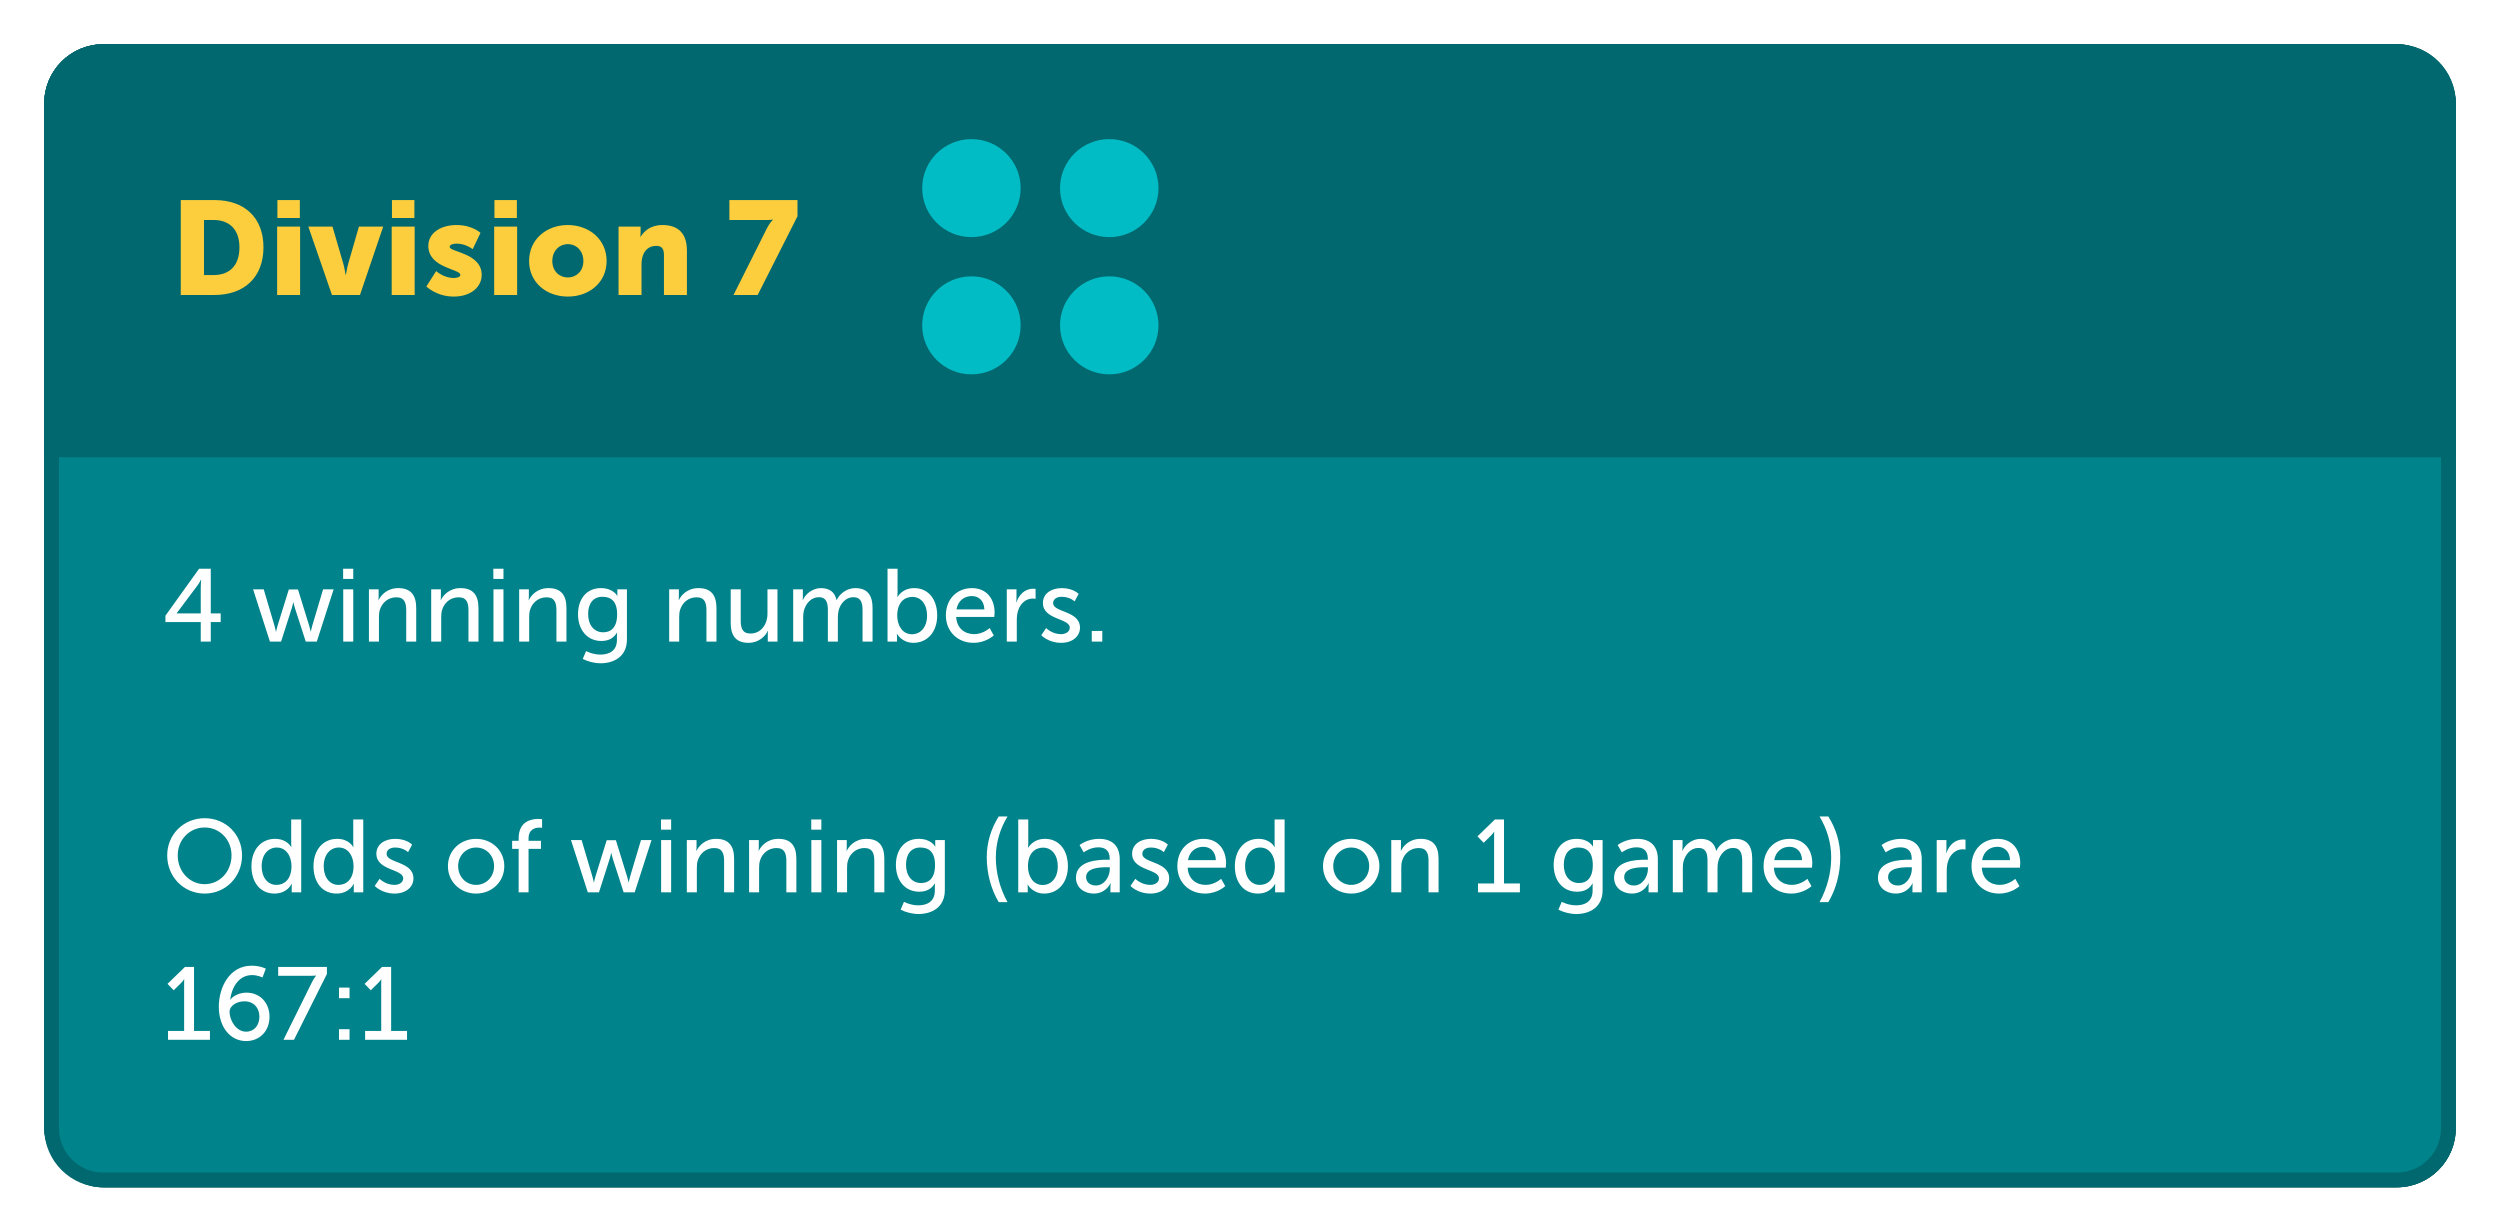 <svg xmlns="http://www.w3.org/2000/svg" xmlns:xlink="http://www.w3.org/1999/xlink" width="339" height="167" viewBox="0 0 339 167">
  <defs>
    <rect id="div-7-b" width="327" height="155" x="0" y="0" rx="8"/>
    <filter id="div-7-a" width="105.5%" height="111.6%" x="-2.8%" y="-5.8%" filterUnits="objectBoundingBox">
      <feOffset in="SourceAlpha" result="shadowOffsetOuter1"/>
      <feGaussianBlur in="shadowOffsetOuter1" result="shadowBlurOuter1" stdDeviation="3"/>
      <feColorMatrix in="shadowBlurOuter1" values="0 0 0 0 0   0 0 0 0 0   0 0 0 0 0  0 0 0 0.2 0"/>
    </filter>
  </defs>
  <g fill="none" fill-rule="evenodd" transform="translate(6 6)">
    <use fill="#000" filter="url(#div-7-a)" xlink:href="#div-7-b"/>
    <use fill="#00838A" xlink:href="#div-7-b"/>
    <path fill="#00686E" fill-rule="nonzero" d="M319,0 C323.418,0 327,3.582 327,8 L327,147 C327,151.418 323.418,155 319,155 L8,155 C3.582,155 0,151.418 0,147 L0,8 C0,3.582 3.582,0 8,0 L319,0 Z M319,2 L8,2 C4.762,2 2.122,4.566 2.004,7.775 L2,8 L2,147 C2,150.238 4.566,152.878 7.775,152.996 L8,153 L319,153 C322.238,153 324.878,150.434 324.996,147.225 L325,147 L325,8 C325,4.762 322.434,2.122 319.225,2.004 L319,2 Z"/>
    <path fill="#FFF" fill-rule="nonzero" d="M21.754 115.168C24.61 115.168 26.822 112.9 26.822 109.988 26.822 107.146 24.61 104.948 21.754 104.948 18.898 104.948 16.672 107.146 16.672 109.988 16.672 112.9 18.898 115.168 21.754 115.168zM21.754 113.894C19.738 113.894 18.1 112.214 18.1 109.988 18.1 107.832 19.738 106.208 21.754 106.208 23.77 106.208 25.394 107.832 25.394 109.988 25.394 112.214 23.77 113.894 21.754 113.894zM31.218 115.168C32.968 115.168 33.542 113.852 33.542 113.852L33.57 113.852C33.57 113.852 33.559 114.002 33.557 114.227L33.556 115 34.844 115 34.844 105.116 33.486 105.116 33.486 108.392C33.486 108.658 33.514 108.868 33.514 108.868L33.486 108.868C33.486 108.868 32.94 107.748 31.302 107.748 29.426 107.748 28.096 109.204 28.096 111.458 28.096 113.656 29.3 115.168 31.218 115.168zM31.484 113.992C30.308 113.992 29.482 112.998 29.482 111.458 29.482 109.848 30.406 108.924 31.526 108.924 32.87 108.924 33.528 110.184 33.528 111.444 33.528 113.25 32.534 113.992 31.484 113.992zM39.632 115.168C41.382 115.168 41.956 113.852 41.956 113.852L41.984 113.852C41.984 113.852 41.973 114.002 41.971 114.227L41.97 115 43.258 115 43.258 105.116 41.9 105.116 41.9 108.392C41.9 108.658 41.928 108.868 41.928 108.868L41.9 108.868C41.9 108.868 41.354 107.748 39.716 107.748 37.84 107.748 36.51 109.204 36.51 111.458 36.51 113.656 37.714 115.168 39.632 115.168zM39.898 113.992C38.722 113.992 37.896 112.998 37.896 111.458 37.896 109.848 38.82 108.924 39.94 108.924 41.284 108.924 41.942 110.184 41.942 111.444 41.942 113.25 40.948 113.992 39.898 113.992zM47.5 115.168C49.054 115.168 50.062 114.286 50.062 113.11 50.062 110.786 46.422 111.066 46.422 109.792 46.422 109.176 46.996 108.924 47.584 108.924 48.704 108.924 49.334 109.554 49.334 109.554L49.88 108.532C49.88 108.532 49.152 107.748 47.598 107.748 46.184 107.748 45.036 108.476 45.036 109.764 45.036 112.074 48.676 111.808 48.676 113.11 48.676 113.684 48.088 113.992 47.5 113.992 46.268 113.992 45.47 113.166 45.47 113.166L44.812 114.132C44.812 114.132 45.764 115.168 47.5 115.168zM58.56 115.168C60.674 115.168 62.382 113.6 62.382 111.444 62.382 109.302 60.674 107.748 58.56 107.748 56.446 107.748 54.738 109.302 54.738 111.444 54.738 113.6 56.446 115.168 58.56 115.168zM58.56 113.992C57.23 113.992 56.124 112.928 56.124 111.444 56.124 109.974 57.23 108.924 58.56 108.924 59.904 108.924 60.996 109.974 60.996 111.444 60.996 112.928 59.904 113.992 58.56 113.992zM65.672 115L65.672 109.106 67.352 109.106 67.352 108.014 65.672 108.014 65.672 107.706C65.672 106.39 66.638 106.222 67.156 106.222 67.366 106.222 67.506 106.25 67.506 106.25L67.506 105.088C67.506 105.088 67.296 105.046 66.988 105.046 66.092 105.046 64.328 105.34 64.328 107.678L64.328 108.014 63.446 108.014 63.446 109.106 64.328 109.106 64.328 115 65.672 115zM75.22 115L76.676 110.45C76.788 110.086 76.872 109.68 76.872 109.68L76.9 109.68C76.9 109.68 76.984 110.086 77.096 110.45L78.566 115 80.064 115 82.346 107.916 80.918 107.916 79.434 112.886C79.322 113.25 79.266 113.642 79.266 113.642L79.238 113.642C79.238 113.642 79.154 113.25 79.042 112.886L77.516 107.93 76.27 107.93 74.73 112.886C74.618 113.25 74.548 113.642 74.548 113.642L74.52 113.642C74.506 113.642 74.45 113.25 74.338 112.886L72.868 107.916 71.426 107.916 73.708 115 75.22 115zM85.006 106.502L85.006 105.116 83.634 105.116 83.634 106.502 85.006 106.502zM85.006 115L85.006 107.916 83.648 107.916 83.648 115 85.006 115zM88.492 115L88.492 111.682C88.492 111.332 88.52 111.01 88.604 110.73 88.898 109.708 89.766 108.994 90.844 108.994 91.978 108.994 92.188 109.778 92.188 110.772L92.188 115 93.546 115 93.546 110.464C93.546 108.658 92.776 107.748 91.11 107.748 89.57 107.748 88.73 108.756 88.45 109.372L88.422 109.372C88.422 109.372 88.45 109.134 88.45 108.854L88.45 107.916 87.134 107.916 87.134 115 88.492 115zM96.934 115L96.934 111.682C96.934 111.332 96.962 111.01 97.046 110.73 97.34 109.708 98.208 108.994 99.286 108.994 100.42 108.994 100.63 109.778 100.63 110.772L100.63 115 101.988 115 101.988 110.464C101.988 108.658 101.218 107.748 99.552 107.748 98.012 107.748 97.172 108.756 96.892 109.372L96.864 109.372C96.864 109.372 96.892 109.134 96.892 108.854L96.892 107.916 95.576 107.916 95.576 115 96.934 115zM105.376 106.502L105.376 105.116 104.004 105.116 104.004 106.502 105.376 106.502zM105.376 115L105.376 107.916 104.018 107.916 104.018 115 105.376 115zM108.862 115L108.862 111.682C108.862 111.332 108.89 111.01 108.974 110.73 109.268 109.708 110.136 108.994 111.214 108.994 112.348 108.994 112.558 109.778 112.558 110.772L112.558 115 113.916 115 113.916 110.464C113.916 108.658 113.146 107.748 111.48 107.748 109.94 107.748 109.1 108.756 108.82 109.372L108.792 109.372C108.792 109.372 108.82 109.134 108.82 108.854L108.82 107.916 107.504 107.916 107.504 115 108.862 115zM118.55 117.94C120.342 117.94 122.12 117.044 122.12 114.706L122.12 107.916 120.818 107.916 120.818 108.574C120.818 108.7 120.832 108.798 120.832 108.798L120.804 108.798C120.804 108.798 120.286 107.748 118.578 107.748 116.618 107.748 115.484 109.26 115.484 111.29 115.484 113.334 116.674 114.916 118.648 114.916 119.67 114.916 120.328 114.51 120.748 113.81L120.776 113.81C120.776 113.81 120.766 113.975 120.763 114.163L120.762 114.776C120.762 116.218 119.754 116.764 118.522 116.764 117.458 116.764 116.576 116.288 116.576 116.288L116.128 117.352C116.814 117.702 117.696 117.94 118.55 117.94zM118.914 113.74C117.64 113.74 116.856 112.732 116.856 111.262 116.856 109.82 117.556 108.924 118.788 108.924 119.894 108.924 120.79 109.456 120.79 111.304 120.79 113.152 119.894 113.74 118.914 113.74zM130.618 116.33C129.568 114.426 129.036 112.34 129.036 110.254 129.036 108.28 129.596 106.418 130.618 104.71L129.428 104.71C128.392 106.362 127.804 108.224 127.804 110.24 127.804 112.494 128.42 114.65 129.428 116.33L130.618 116.33zM135.588 115.168C137.45 115.168 138.808 113.712 138.808 111.458 138.808 109.26 137.604 107.748 135.7 107.748 134.034 107.748 133.432 108.952 133.432 108.952L133.404 108.952C133.404 108.952 133.426 108.753 133.431 108.463L133.432 105.116 132.074 105.116 132.074 115 133.362 115 133.362 114.482C133.362 114.174 133.334 113.95 133.334 113.95L133.362 113.95C133.362 113.95 134.006 115.168 135.588 115.168zM135.392 114.006C134.048 114.006 133.39 112.746 133.39 111.486 133.39 109.68 134.37 108.938 135.434 108.938 136.61 108.938 137.436 109.932 137.436 111.472 137.436 113.082 136.512 114.006 135.392 114.006zM142.308 115.168C144.002 115.168 144.576 113.768 144.576 113.768L144.604 113.768C144.604 113.768 144.576 114.006 144.576 114.328L144.576 115 145.836 115 145.836 110.52C145.836 108.728 144.828 107.748 143.036 107.748 141.412 107.748 140.39 108.588 140.39 108.588L140.95 109.582C140.95 109.582 141.832 108.896 142.924 108.896 143.82 108.896 144.478 109.288 144.478 110.45L144.478 110.576 144.17 110.576C142.98 110.576 139.9 110.674 139.9 113.012 139.9 114.426 141.09 115.168 142.308 115.168zM142.602 114.076C141.72 114.076 141.272 113.516 141.272 112.942 141.272 111.668 143.12 111.598 144.142 111.598L144.492 111.598 144.492 111.822C144.492 112.872 143.75 114.076 142.602 114.076zM149.98 115.168C151.534 115.168 152.542 114.286 152.542 113.11 152.542 110.786 148.902 111.066 148.902 109.792 148.902 109.176 149.476 108.924 150.064 108.924 151.184 108.924 151.814 109.554 151.814 109.554L152.36 108.532 152.338 108.51C152.206 108.383 151.477 107.748 150.078 107.748 148.664 107.748 147.516 108.476 147.516 109.764 147.516 112.074 151.156 111.808 151.156 113.11 151.156 113.684 150.568 113.992 149.98 113.992 148.748 113.992 147.95 113.166 147.95 113.166L147.292 114.132C147.292 114.132 148.244 115.168 149.98 115.168zM157.4 115.168C159.094 115.168 160.144 114.16 160.144 114.16L159.584 113.166C159.584 113.166 158.702 113.992 157.484 113.992 156.224 113.992 155.118 113.208 155.048 111.654L160.214 111.654C160.214 111.654 160.256 111.248 160.256 111.066 160.256 109.232 159.192 107.748 157.19 107.748 155.174 107.748 153.648 109.204 153.648 111.458 153.648 113.558 155.174 115.168 157.4 115.168zM158.87 110.632L155.09 110.632C155.286 109.47 156.126 108.826 157.162 108.826 158.072 108.826 158.828 109.414 158.87 110.632zM164.568 115.168C166.318 115.168 166.892 113.852 166.892 113.852L166.92 113.852C166.92 113.852 166.909 114.002 166.907 114.227L166.906 115 168.194 115 168.194 105.116 166.836 105.116 166.836 108.392C166.836 108.658 166.864 108.868 166.864 108.868L166.836 108.868C166.836 108.868 166.29 107.748 164.652 107.748 162.776 107.748 161.446 109.204 161.446 111.458 161.446 113.656 162.65 115.168 164.568 115.168zM164.834 113.992C163.658 113.992 162.832 112.998 162.832 111.458 162.832 109.848 163.756 108.924 164.876 108.924 166.22 108.924 166.878 110.184 166.878 111.444 166.878 113.25 165.884 113.992 164.834 113.992zM177.224 115.168C179.338 115.168 181.046 113.6 181.046 111.444 181.046 109.302 179.338 107.748 177.224 107.748 175.11 107.748 173.402 109.302 173.402 111.444 173.402 113.6 175.11 115.168 177.224 115.168zM177.224 113.992C175.894 113.992 174.788 112.928 174.788 111.444 174.788 109.974 175.894 108.924 177.224 108.924 178.568 108.924 179.66 109.974 179.66 111.444 179.66 112.928 178.568 113.992 177.224 113.992zM184.014 115L184.014 111.682C184.014 111.332 184.042 111.01 184.126 110.73 184.42 109.708 185.288 108.994 186.366 108.994 187.5 108.994 187.71 109.778 187.71 110.772L187.71 115 189.068 115 189.068 110.464C189.068 108.658 188.298 107.748 186.632 107.748 185.092 107.748 184.252 108.756 183.972 109.372L183.944 109.372C183.944 109.372 183.972 109.134 183.972 108.854L183.972 107.916 182.656 107.916 182.656 115 184.014 115zM200.1 115L200.1 113.796 197.944 113.796 197.944 105.116 196.712 105.116 194.346 107.412 195.186 108.28 196.11 107.37C196.474 107.02 196.586 106.796 196.586 106.796L196.614 106.796C196.614 106.796 196.603 107.039 196.6 107.31L196.6 113.796 194.416 113.796 194.416 115 200.1 115zM207.744 117.94C209.536 117.94 211.314 117.044 211.314 114.706L211.314 107.916 210.012 107.916 210.012 108.574C210.012 108.7 210.026 108.798 210.026 108.798L209.998 108.798C209.998 108.798 209.48 107.748 207.772 107.748 205.812 107.748 204.678 109.26 204.678 111.29 204.678 113.334 205.868 114.916 207.842 114.916 208.864 114.916 209.522 114.51 209.942 113.81L209.97 113.81C209.97 113.81 209.96 113.975 209.957 114.163L209.956 114.776C209.956 116.218 208.948 116.764 207.716 116.764 206.652 116.764 205.77 116.288 205.77 116.288L205.322 117.352C206.008 117.702 206.89 117.94 207.744 117.94zM208.108 113.74C206.834 113.74 206.05 112.732 206.05 111.262 206.05 109.82 206.75 108.924 207.982 108.924 209.088 108.924 209.984 109.456 209.984 111.304 209.984 113.152 209.088 113.74 208.108 113.74zM215.276 115.168C216.97 115.168 217.544 113.768 217.544 113.768L217.572 113.768C217.572 113.768 217.544 114.006 217.544 114.328L217.544 115 218.804 115 218.804 110.52C218.804 108.728 217.796 107.748 216.004 107.748 214.38 107.748 213.358 108.588 213.358 108.588L213.918 109.582C213.918 109.582 214.8 108.896 215.892 108.896 216.788 108.896 217.446 109.288 217.446 110.45L217.446 110.576 217.138 110.576C215.948 110.576 212.868 110.674 212.868 113.012 212.868 114.426 214.058 115.168 215.276 115.168zM215.57 114.076C214.688 114.076 214.24 113.516 214.24 112.942 214.24 111.668 216.088 111.598 217.11 111.598L217.46 111.598 217.46 111.822C217.46 112.872 216.718 114.076 215.57 114.076zM222.192 115L222.192 111.766C222.192 111.444 222.206 111.122 222.276 110.842 222.542 109.834 223.27 108.98 224.306 108.98 225.398 108.98 225.538 109.834 225.538 110.758L225.538 115 226.896 115 226.896 111.766C226.896 111.402 226.924 111.08 226.994 110.786 227.246 109.82 227.988 108.98 228.982 108.98 230.046 108.98 230.242 109.764 230.242 110.758L230.242 115 231.6 115 231.6 110.464C231.6 108.658 230.858 107.748 229.262 107.748 228.114 107.748 227.134 108.504 226.742 109.358L226.714 109.358C226.476 108.294 225.776 107.748 224.586 107.748 223.48 107.748 222.486 108.546 222.15 109.372L222.122 109.372C222.122 109.372 222.15 109.134 222.15 108.854L222.15 107.916 220.834 107.916 220.834 115 222.192 115zM236.892 115.168C238.586 115.168 239.636 114.16 239.636 114.16L239.076 113.166C239.076 113.166 238.194 113.992 236.976 113.992 235.716 113.992 234.61 113.208 234.54 111.654L239.706 111.654C239.706 111.654 239.748 111.248 239.748 111.066 239.748 109.232 238.684 107.748 236.682 107.748 234.666 107.748 233.14 109.204 233.14 111.458 233.14 113.558 234.666 115.168 236.892 115.168zM238.362 110.632L234.582 110.632C234.778 109.47 235.618 108.826 236.654 108.826 237.564 108.826 238.32 109.414 238.362 110.632zM241.918 116.33C242.926 114.65 243.542 112.494 243.542 110.24 243.542 108.224 242.954 106.362 241.918 104.71L240.728 104.71C241.75 106.418 242.31 108.28 242.31 110.254 242.31 112.34 241.778 114.426 240.728 116.33L241.918 116.33zM251.06 115.168C252.754 115.168 253.328 113.768 253.328 113.768L253.356 113.768C253.356 113.768 253.328 114.006 253.328 114.328L253.328 115 254.588 115 254.588 110.52C254.588 108.728 253.58 107.748 251.788 107.748 250.164 107.748 249.142 108.588 249.142 108.588L249.702 109.582C249.702 109.582 250.584 108.896 251.676 108.896 252.572 108.896 253.23 109.288 253.23 110.45L253.23 110.576 252.922 110.576C251.732 110.576 248.652 110.674 248.652 113.012 248.652 114.426 249.842 115.168 251.06 115.168zM251.354 114.076C250.472 114.076 250.024 113.516 250.024 112.942 250.024 111.668 251.872 111.598 252.894 111.598L253.244 111.598 253.244 111.822C253.244 112.872 252.502 114.076 251.354 114.076zM257.976 115L257.976 112.102C257.976 111.668 258.018 111.234 258.144 110.828 258.466 109.778 259.264 109.162 260.132 109.162 260.342 109.162 260.524 109.204 260.524 109.204L260.524 107.86C260.524 107.86 260.356 107.832 260.174 107.832 259.082 107.832 258.256 108.644 257.934 109.68L257.906 109.68C257.906 109.68 257.934 109.442 257.934 109.148L257.934 107.916 256.618 107.916 256.618 115 257.976 115zM265.088 115.168C266.782 115.168 267.832 114.16 267.832 114.16L267.272 113.166C267.272 113.166 266.39 113.992 265.172 113.992 263.912 113.992 262.806 113.208 262.736 111.654L267.902 111.654C267.902 111.654 267.944 111.248 267.944 111.066 267.944 109.232 266.88 107.748 264.878 107.748 262.862 107.748 261.336 109.204 261.336 111.458 261.336 113.558 262.862 115.168 265.088 115.168zM266.558 110.632L262.778 110.632C262.974 109.47 263.814 108.826 264.85 108.826 265.76 108.826 266.516 109.414 266.558 110.632zM22.468 135L22.468 133.796 20.312 133.796 20.312 125.116 19.08 125.116 16.714 127.412 17.554 128.28 18.478 127.37C18.842 127.02 18.954 126.796 18.954 126.796L18.982 126.796C18.982 126.796 18.971 127.039 18.968 127.31L18.968 133.796 16.784 133.796 16.784 135 22.468 135zM27.368 135.168C29.216 135.168 30.546 133.81 30.546 131.864 30.546 130.03 29.3 128.602 27.424 128.602 26.556 128.602 25.66 128.98 25.24 129.54L25.212 129.54C25.422 127.902 26.36 126.222 28.18 126.222 28.964 126.222 29.594 126.544 29.594 126.544L30.042 125.354C30.042 125.354 29.286 124.948 28.124 124.948 25.058 124.948 23.672 127.972 23.672 130.506 23.672 133.32 25.254 135.168 27.368 135.168zM27.354 133.894C26.094 133.894 25.128 132.452 25.128 131.164 25.128 130.45 26.024 129.778 27.144 129.778 28.404 129.778 29.174 130.66 29.174 131.864 29.174 133.012 28.488 133.894 27.354 133.894zM33.864 135L38.33 126.068 38.33 125.116 31.722 125.116 31.722 126.32 36.132 126.32C36.636 126.32 36.86 126.278 36.86 126.278L36.86 126.306C36.86 126.306 36.566 126.656 36.286 127.216L32.436 135 33.864 135zM41.396 129.358L41.396 127.916 39.968 127.916 39.968 129.358 41.396 129.358zM41.396 135L41.396 133.558 39.968 133.558 39.968 135 41.396 135zM49.194 135L49.194 133.796 47.038 133.796 47.038 125.116 45.806 125.116 43.44 127.412 44.28 128.28 45.204 127.37C45.568 127.02 45.68 126.796 45.68 126.796L45.708 126.796C45.708 126.796 45.697 127.039 45.694 127.31L45.694 133.796 43.51 133.796 43.51 135 49.194 135zM22.58 81L22.58 78.354 23.924 78.354 23.924 77.178 22.58 77.178 22.58 71.116 20.998 71.116 16.434 77.486 16.434 78.354 21.222 78.354 21.222 81 22.58 81zM21.222 77.178L17.96 77.178 17.96 77.15 20.76 73.412C21.026 73.062 21.25 72.6 21.25 72.6L21.278 72.6C21.278 72.6 21.222 73.118 21.222 73.58L21.222 77.178zM32.114 81L33.57 76.45C33.682 76.086 33.766 75.68 33.766 75.68L33.794 75.68C33.794 75.68 33.878 76.086 33.99 76.45L35.46 81 36.958 81 39.24 73.916 37.812 73.916 36.328 78.886C36.216 79.25 36.16 79.642 36.16 79.642L36.132 79.642C36.132 79.642 36.048 79.25 35.936 78.886L34.41 73.93 33.164 73.93 31.624 78.886C31.512 79.25 31.442 79.642 31.442 79.642L31.414 79.642C31.4 79.642 31.344 79.25 31.232 78.886L29.762 73.916 28.32 73.916 30.602 81 32.114 81zM41.9 72.502L41.9 71.116 40.528 71.116 40.528 72.502 41.9 72.502zM41.9 81L41.9 73.916 40.542 73.916 40.542 81 41.9 81zM45.386 81L45.386 77.682C45.386 77.332 45.414 77.01 45.498 76.73 45.792 75.708 46.66 74.994 47.738 74.994 48.872 74.994 49.082 75.778 49.082 76.772L49.082 81 50.44 81 50.44 76.464C50.44 74.658 49.67 73.748 48.004 73.748 46.464 73.748 45.624 74.756 45.344 75.372L45.316 75.372C45.316 75.372 45.344 75.134 45.344 74.854L45.344 73.916 44.028 73.916 44.028 81 45.386 81zM53.828 81L53.828 77.682C53.828 77.332 53.856 77.01 53.94 76.73 54.234 75.708 55.102 74.994 56.18 74.994 57.314 74.994 57.524 75.778 57.524 76.772L57.524 81 58.882 81 58.882 76.464C58.882 74.658 58.112 73.748 56.446 73.748 54.906 73.748 54.066 74.756 53.786 75.372L53.758 75.372C53.758 75.372 53.786 75.134 53.786 74.854L53.786 73.916 52.47 73.916 52.47 81 53.828 81zM62.27 72.502L62.27 71.116 60.898 71.116 60.898 72.502 62.27 72.502zM62.27 81L62.27 73.916 60.912 73.916 60.912 81 62.27 81zM65.756 81L65.756 77.682C65.756 77.332 65.784 77.01 65.868 76.73 66.162 75.708 67.03 74.994 68.108 74.994 69.242 74.994 69.452 75.778 69.452 76.772L69.452 81 70.81 81 70.81 76.464C70.81 74.658 70.04 73.748 68.374 73.748 66.834 73.748 65.994 74.756 65.714 75.372L65.686 75.372C65.686 75.372 65.714 75.134 65.714 74.854L65.714 73.916 64.398 73.916 64.398 81 65.756 81zM75.444 83.94C77.236 83.94 79.014 83.044 79.014 80.706L79.014 73.916 77.712 73.916 77.712 74.574C77.712 74.7 77.726 74.798 77.726 74.798L77.698 74.798C77.698 74.798 77.18 73.748 75.472 73.748 73.512 73.748 72.378 75.26 72.378 77.29 72.378 79.334 73.568 80.916 75.542 80.916 76.564 80.916 77.222 80.51 77.642 79.81L77.67 79.81C77.67 79.81 77.66 79.975 77.657 80.163L77.656 80.776C77.656 82.218 76.648 82.764 75.416 82.764 74.352 82.764 73.47 82.288 73.47 82.288L73.022 83.352C73.708 83.702 74.59 83.94 75.444 83.94zM75.808 79.74C74.534 79.74 73.75 78.732 73.75 77.262 73.75 75.82 74.45 74.924 75.682 74.924 76.788 74.924 77.684 75.456 77.684 77.304 77.684 79.152 76.788 79.74 75.808 79.74zM86.098 81L86.098 77.682C86.098 77.332 86.126 77.01 86.21 76.73 86.504 75.708 87.372 74.994 88.45 74.994 89.584 74.994 89.794 75.778 89.794 76.772L89.794 81 91.152 81 91.152 76.464C91.152 74.658 90.382 73.748 88.716 73.748 87.176 73.748 86.336 74.756 86.056 75.372L86.028 75.372C86.028 75.372 86.056 75.134 86.056 74.854L86.056 73.916 84.74 73.916 84.74 81 86.098 81zM95.506 81.168C96.892 81.168 97.816 80.244 98.11 79.544L98.138 79.544C98.138 79.544 98.11 79.768 98.11 80.062L98.11 81 99.426 81 99.426 73.916 98.068 73.916 98.068 77.234C98.068 78.634 97.214 79.908 95.772 79.908 94.638 79.908 94.442 79.124 94.442 78.144L94.442 73.916 93.084 73.916 93.084 78.452C93.084 80.328 93.91 81.168 95.506 81.168zM102.912 81L102.912 77.766C102.912 77.444 102.926 77.122 102.996 76.842 103.262 75.834 103.99 74.98 105.026 74.98 106.118 74.98 106.258 75.834 106.258 76.758L106.258 81 107.616 81 107.616 77.766C107.616 77.402 107.644 77.08 107.714 76.786 107.966 75.82 108.708 74.98 109.702 74.98 110.766 74.98 110.962 75.764 110.962 76.758L110.962 81 112.32 81 112.32 76.464C112.32 74.658 111.578 73.748 109.982 73.748 108.834 73.748 107.854 74.504 107.462 75.358L107.434 75.358C107.196 74.294 106.496 73.748 105.306 73.748 104.2 73.748 103.206 74.546 102.87 75.372L102.842 75.372C102.842 75.372 102.87 75.134 102.87 74.854L102.87 73.916 101.554 73.916 101.554 81 102.912 81zM117.864 81.168C119.726 81.168 121.084 79.712 121.084 77.458 121.084 75.26 119.88 73.748 117.976 73.748 116.31 73.748 115.708 74.952 115.708 74.952L115.68 74.952C115.68 74.952 115.708 74.7 115.708 74.35L115.708 71.116 114.35 71.116 114.35 81 115.638 81 115.638 80.482C115.638 80.174 115.61 79.95 115.61 79.95L115.638 79.95C115.638 79.95 116.282 81.168 117.864 81.168zM117.668 80.006C116.324 80.006 115.666 78.746 115.666 77.486 115.666 75.68 116.646 74.938 117.71 74.938 118.886 74.938 119.712 75.932 119.712 77.472 119.712 79.082 118.788 80.006 117.668 80.006zM126.012 81.168C127.706 81.168 128.756 80.16 128.756 80.16L128.196 79.166C128.196 79.166 127.314 79.992 126.096 79.992 124.836 79.992 123.73 79.208 123.66 77.654L128.826 77.654C128.826 77.654 128.868 77.248 128.868 77.066 128.868 75.232 127.804 73.748 125.802 73.748 123.786 73.748 122.26 75.204 122.26 77.458 122.26 79.558 123.786 81.168 126.012 81.168zM127.482 76.632L123.702 76.632C123.898 75.47 124.738 74.826 125.774 74.826 126.684 74.826 127.44 75.414 127.482 76.632zM131.878 81L131.878 78.102C131.878 77.668 131.92 77.234 132.046 76.828 132.368 75.778 133.166 75.162 134.034 75.162 134.244 75.162 134.426 75.204 134.426 75.204L134.426 73.86C134.426 73.86 134.258 73.832 134.076 73.832 132.984 73.832 132.158 74.644 131.836 75.68L131.808 75.68C131.808 75.68 131.836 75.442 131.836 75.148L131.836 73.916 130.52 73.916 130.52 81 131.878 81zM137.884 81.168C139.438 81.168 140.446 80.286 140.446 79.11 140.446 76.786 136.806 77.066 136.806 75.792 136.806 75.176 137.38 74.924 137.968 74.924 139.088 74.924 139.718 75.554 139.718 75.554L140.264 74.532C140.264 74.532 139.536 73.748 137.982 73.748 136.568 73.748 135.42 74.476 135.42 75.764 135.42 78.074 139.06 77.808 139.06 79.11 139.06 79.684 138.472 79.992 137.884 79.992 136.652 79.992 135.854 79.166 135.854 79.166L135.196 80.132C135.196 80.132 136.148 81.168 137.884 81.168zM143.47 81L143.47 79.558 142.042 79.558 142.042 81 143.47 81z"/>
    <path fill="#00686E" d="M8,0 L319,0 C323.418,-8.11624501e-16 327,3.582 327,8 L327,56 L327,56 L0,56 L0,8 C-5.41083001e-16,3.582 3.582,8.11624501e-16 8,0 Z"/>
    <g fill="#01BCC5" fill-rule="nonzero" transform="translate(119.05 12.864)">
      <ellipse cx="6.675" cy="6.645" rx="6.675" ry="6.645"/>
      <ellipse cx="6.675" cy="25.253" rx="6.675" ry="6.645"/>
      <ellipse cx="25.365" cy="6.645" rx="6.675" ry="6.645"/>
      <ellipse cx="25.365" cy="25.253" rx="6.675" ry="6.645"/>
    </g>
    <path fill="#FCCE3D" fill-rule="nonzero" d="M23.084,34 C27.134,34 29.726,31.588 29.726,27.538 C29.726,23.488 27.134,21.13 23.084,21.13 L18.512,21.13 L18.512,34 L23.084,34 Z M22.958,31.3 L21.662,31.3 L21.662,23.83 L22.958,23.83 C25.082,23.83 26.468,25.09 26.468,27.538 C26.468,30.004 25.136,31.3 22.958,31.3 Z M34.658,23.56 L34.658,21.13 L31.616,21.13 L31.616,23.56 L34.658,23.56 Z M34.694,34 L34.694,24.73 L31.58,24.73 L31.58,34 L34.694,34 Z M42.812,34 L45.962,24.73 L42.668,24.73 L41.246,29.662 C41.066,30.274 40.904,31.264 40.904,31.264 L40.868,31.264 C40.868,31.264 40.706,30.256 40.526,29.662 L39.086,24.73 L35.81,24.73 L39.014,34 L42.812,34 Z M50.192,23.56 L50.192,21.13 L47.15,21.13 L47.15,23.56 L50.192,23.56 Z M50.228,34 L50.228,24.73 L47.114,24.73 L47.114,34 L50.228,34 Z M55.52,34.216 C57.914,34.216 59.318,32.866 59.318,31.282 C59.318,28.294 54.98,28.186 54.98,27.484 C54.98,27.16 55.43,27.034 55.898,27.034 C57.194,27.034 58.094,27.79 58.094,27.79 L59.156,25.576 C59.156,25.576 58.058,24.514 55.898,24.514 C53.756,24.514 52.082,25.594 52.082,27.34 C52.082,30.364 56.42,30.454 56.42,31.264 C56.42,31.57 55.97,31.696 55.502,31.696 C54.17,31.696 53.144,30.76 53.144,30.76 L51.812,32.848 C51.812,32.848 53.198,34.216 55.52,34.216 Z M64.088,23.56 L64.088,21.13 L61.046,21.13 L61.046,23.56 L64.088,23.56 Z M64.124,34 L64.124,24.73 L61.01,24.73 L61.01,34 L64.124,34 Z M71,34.216 C73.916,34.216 76.256,32.29 76.256,29.392 C76.256,26.476 73.916,24.514 70.982,24.514 C68.084,24.514 65.744,26.476 65.744,29.392 C65.744,32.29 68.084,34.216 71,34.216 Z M71,31.624 C69.866,31.624 68.894,30.778 68.894,29.392 C68.894,27.988 69.866,27.106 71,27.106 C72.134,27.106 73.106,27.988 73.106,29.392 C73.106,30.778 72.134,31.624 71,31.624 Z M80.99,34 L80.99,29.896 C80.99,29.446 81.044,29.032 81.17,28.672 C81.44,27.88 82.034,27.34 83.006,27.34 C83.69,27.34 84.032,27.7 84.032,28.564 L84.032,34 L87.146,34 L87.146,27.988 C87.146,25.378 85.688,24.514 83.816,24.514 C82.178,24.514 81.296,25.396 80.864,26.116 L80.828,26.116 C80.828,26.116 80.864,25.846 80.864,25.54 L80.864,24.73 L77.876,24.73 L77.876,34 L80.99,34 Z M96.74,34 L102.14,23.326 L102.14,21.13 L92.906,21.13 L92.906,23.83 L97.982,23.83 C98.63,23.83 98.81,23.776 98.81,23.776 L98.81,23.812 C98.81,23.812 98.432,24.1 97.982,24.982 L93.464,34 L96.74,34 Z"/>
  </g>
</svg>
